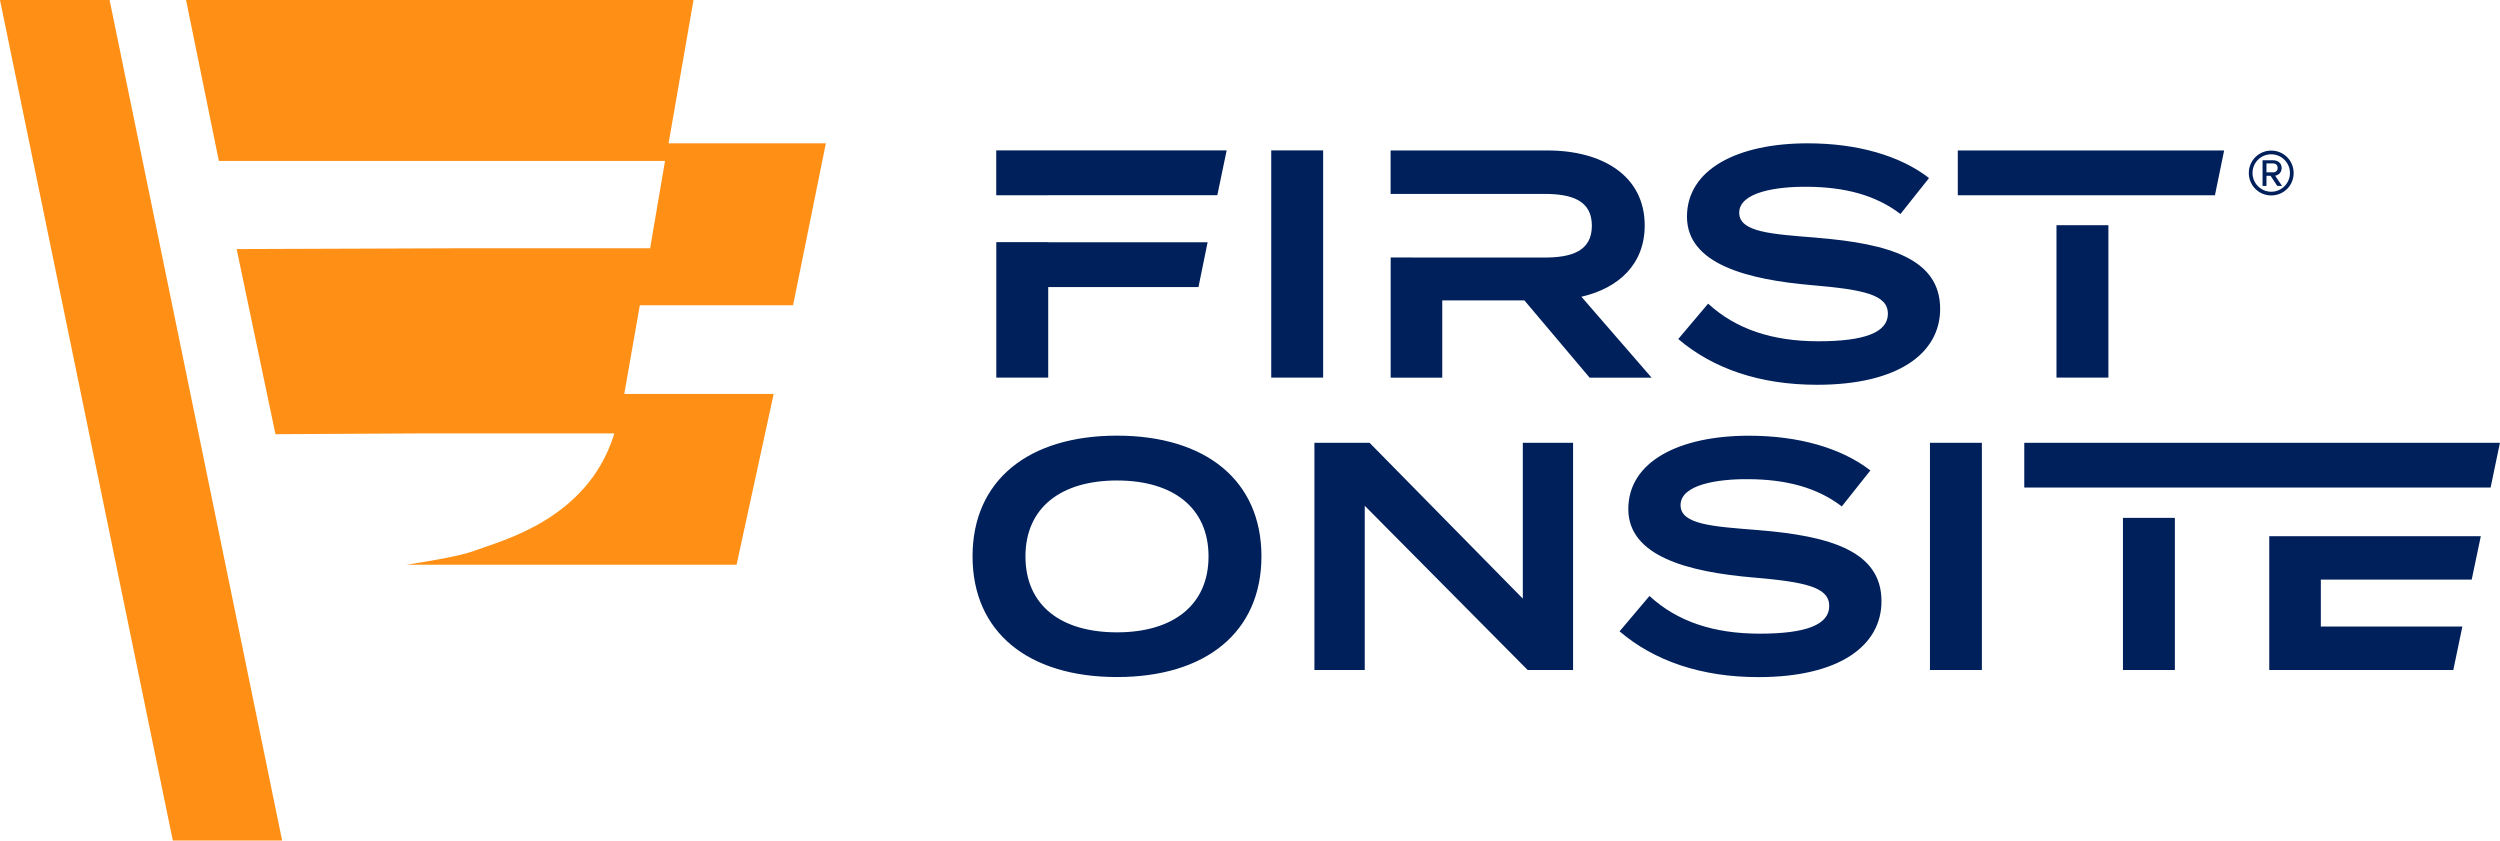 <?xml version="1.0" encoding="UTF-8"?> <svg xmlns="http://www.w3.org/2000/svg" id="Layer_1" data-name="Layer 1" viewBox="0 0 378 127.1"><defs><style> .cls-1 { fill: #ff9015; } .cls-1, .cls-2 { stroke-width: 0px; } .cls-2 { fill: #00205c; } </style></defs><path class="cls-2" d="M200.06,22.74h-7.85v34.35h7.85V22.74ZM310.94,29.52h7.85s16.11,0,16.11,0l1.39-6.77h-40.27v6.77h14.92ZM168.89,65.87c-13.4,0-21.84,6.77-21.84,18.25s8.44,18.25,21.84,18.25,21.84-6.77,21.84-18.25-8.44-18.25-21.84-18.25ZM168.89,95.61c-8.54,0-13.84-4.12-13.84-11.48s5.35-11.48,13.84-11.48,13.84,4.12,13.84,11.48-5.35,11.48-13.84,11.48ZM310.94,57.09h7.85v-23.04h-7.85v23.04ZM158.48,29.51h25.58l1.41-6.77h-34.84v6.78h7.85ZM158.48,43.4h22.73l1.38-6.77h-24.1v-.02h-7.85v20.48h7.85v-13.69ZM265.83,80.15c-6.82-.54-11.73-.83-11.73-3.77,0-3.14,5.69-3.98,10.35-3.93,5.59.05,10.25,1.23,14.03,4.12l4.32-5.44c-4.37-3.39-10.85-5.25-18.35-5.25-10.6,0-18.25,3.92-18.25,11.09s9.12,9.52,18.94,10.35c7.9.68,11.44,1.47,11.44,4.31s-3.54,4.18-10.5,4.18-12.47-1.82-16.68-5.7l-4.52,5.35c5.25,4.47,12.32,6.92,21,6.92,12.17,0,18.6-4.71,18.6-11.48,0-7.56-7.71-9.86-18.65-10.75ZM320.99,101.3h7.85v-23h-7.85v23ZM343.11,101.3h27.83l1.37-6.57h-21.4v-7.09h22.81l1.38-6.57h-31.99v20.24ZM306.07,66.95v6.77h14.92s7.85,0,7.85,0h0s47.74,0,47.74,0l.04-.2h0l1.37-6.57h-71.93ZM239.11,44.87c5.69-1.32,9.57-4.95,9.57-10.79,0-7.46-6.33-11.33-14.72-11.33h-23.7v6.57h12.46s10.81,0,10.81,0c4.12,0,7.16.98,7.16,4.81s-3.04,4.81-7.16,4.81h-15.51s-7.75-.01-7.75-.01v18.17h7.8v-11.68h12.42l9.86,11.68h9.37l-10.6-12.22ZM230.24,90.5l-23.16-23.55h-8.34v34.35h7.61v-24.83l24.63,24.83h6.87v-34.35h-7.6v23.55ZM291.81,101.3h7.85v-34.35h-7.85v34.35ZM274.7,35.94c-6.82-.54-11.73-.83-11.73-3.77,0-3.14,5.69-3.98,10.35-3.93,5.59.05,10.25,1.23,14.03,4.12l4.32-5.44c-4.37-3.39-10.85-5.25-18.35-5.25-10.6,0-18.25,3.92-18.25,11.09s9.12,9.52,18.94,10.36c7.9.68,11.44,1.47,11.44,4.31s-3.54,4.17-10.5,4.17-12.46-1.81-16.68-5.69l-4.52,5.35c5.25,4.47,12.32,6.92,21,6.92,12.17,0,18.6-4.71,18.6-11.48,0-7.56-7.71-9.86-18.65-10.75Z"></path><path class="cls-1" d="M16.57,0H0l26.13,127.09h16.53c-.02-.06-.03-.13-.04-.19L16.57,0ZM119.91,46.16l4.96-24.49h-23.78l3.77-21.67H28.13l4.96,24.33h67.46l-2.25,13.21h-29.37l-33.15.12,5.87,27.99,22.26-.12h28.96l-.09.36c-4.12,12.77-17.06,15.87-20.98,17.36-1.97.75-6.36,1.53-10.26,2.12l-.04.02h49.87l5.61-25.83h-22.59l2.35-13.4h23.15Z"></path><path class="cls-2" d="M340.02,26.16c0-1.89,1.52-3.39,3.39-3.39s3.39,1.5,3.39,3.39-1.5,3.39-3.39,3.39-3.39-1.52-3.39-3.39ZM340.58,26.16c0,1.55,1.26,2.83,2.83,2.83s2.83-1.28,2.83-2.83-1.26-2.83-2.83-2.83-2.83,1.25-2.83,2.83ZM343.31,26.58h-.62v1.53h-.59v-3.88h1.58c.75,0,1.31.46,1.31,1.18,0,.86-.77,1.15-.99,1.15l1.04,1.55h-.72l-1.01-1.53ZM342.69,24.72v1.34h.99c.43,0,.7-.26.7-.66,0-.43-.27-.69-.7-.69h-.99Z"></path></svg> 